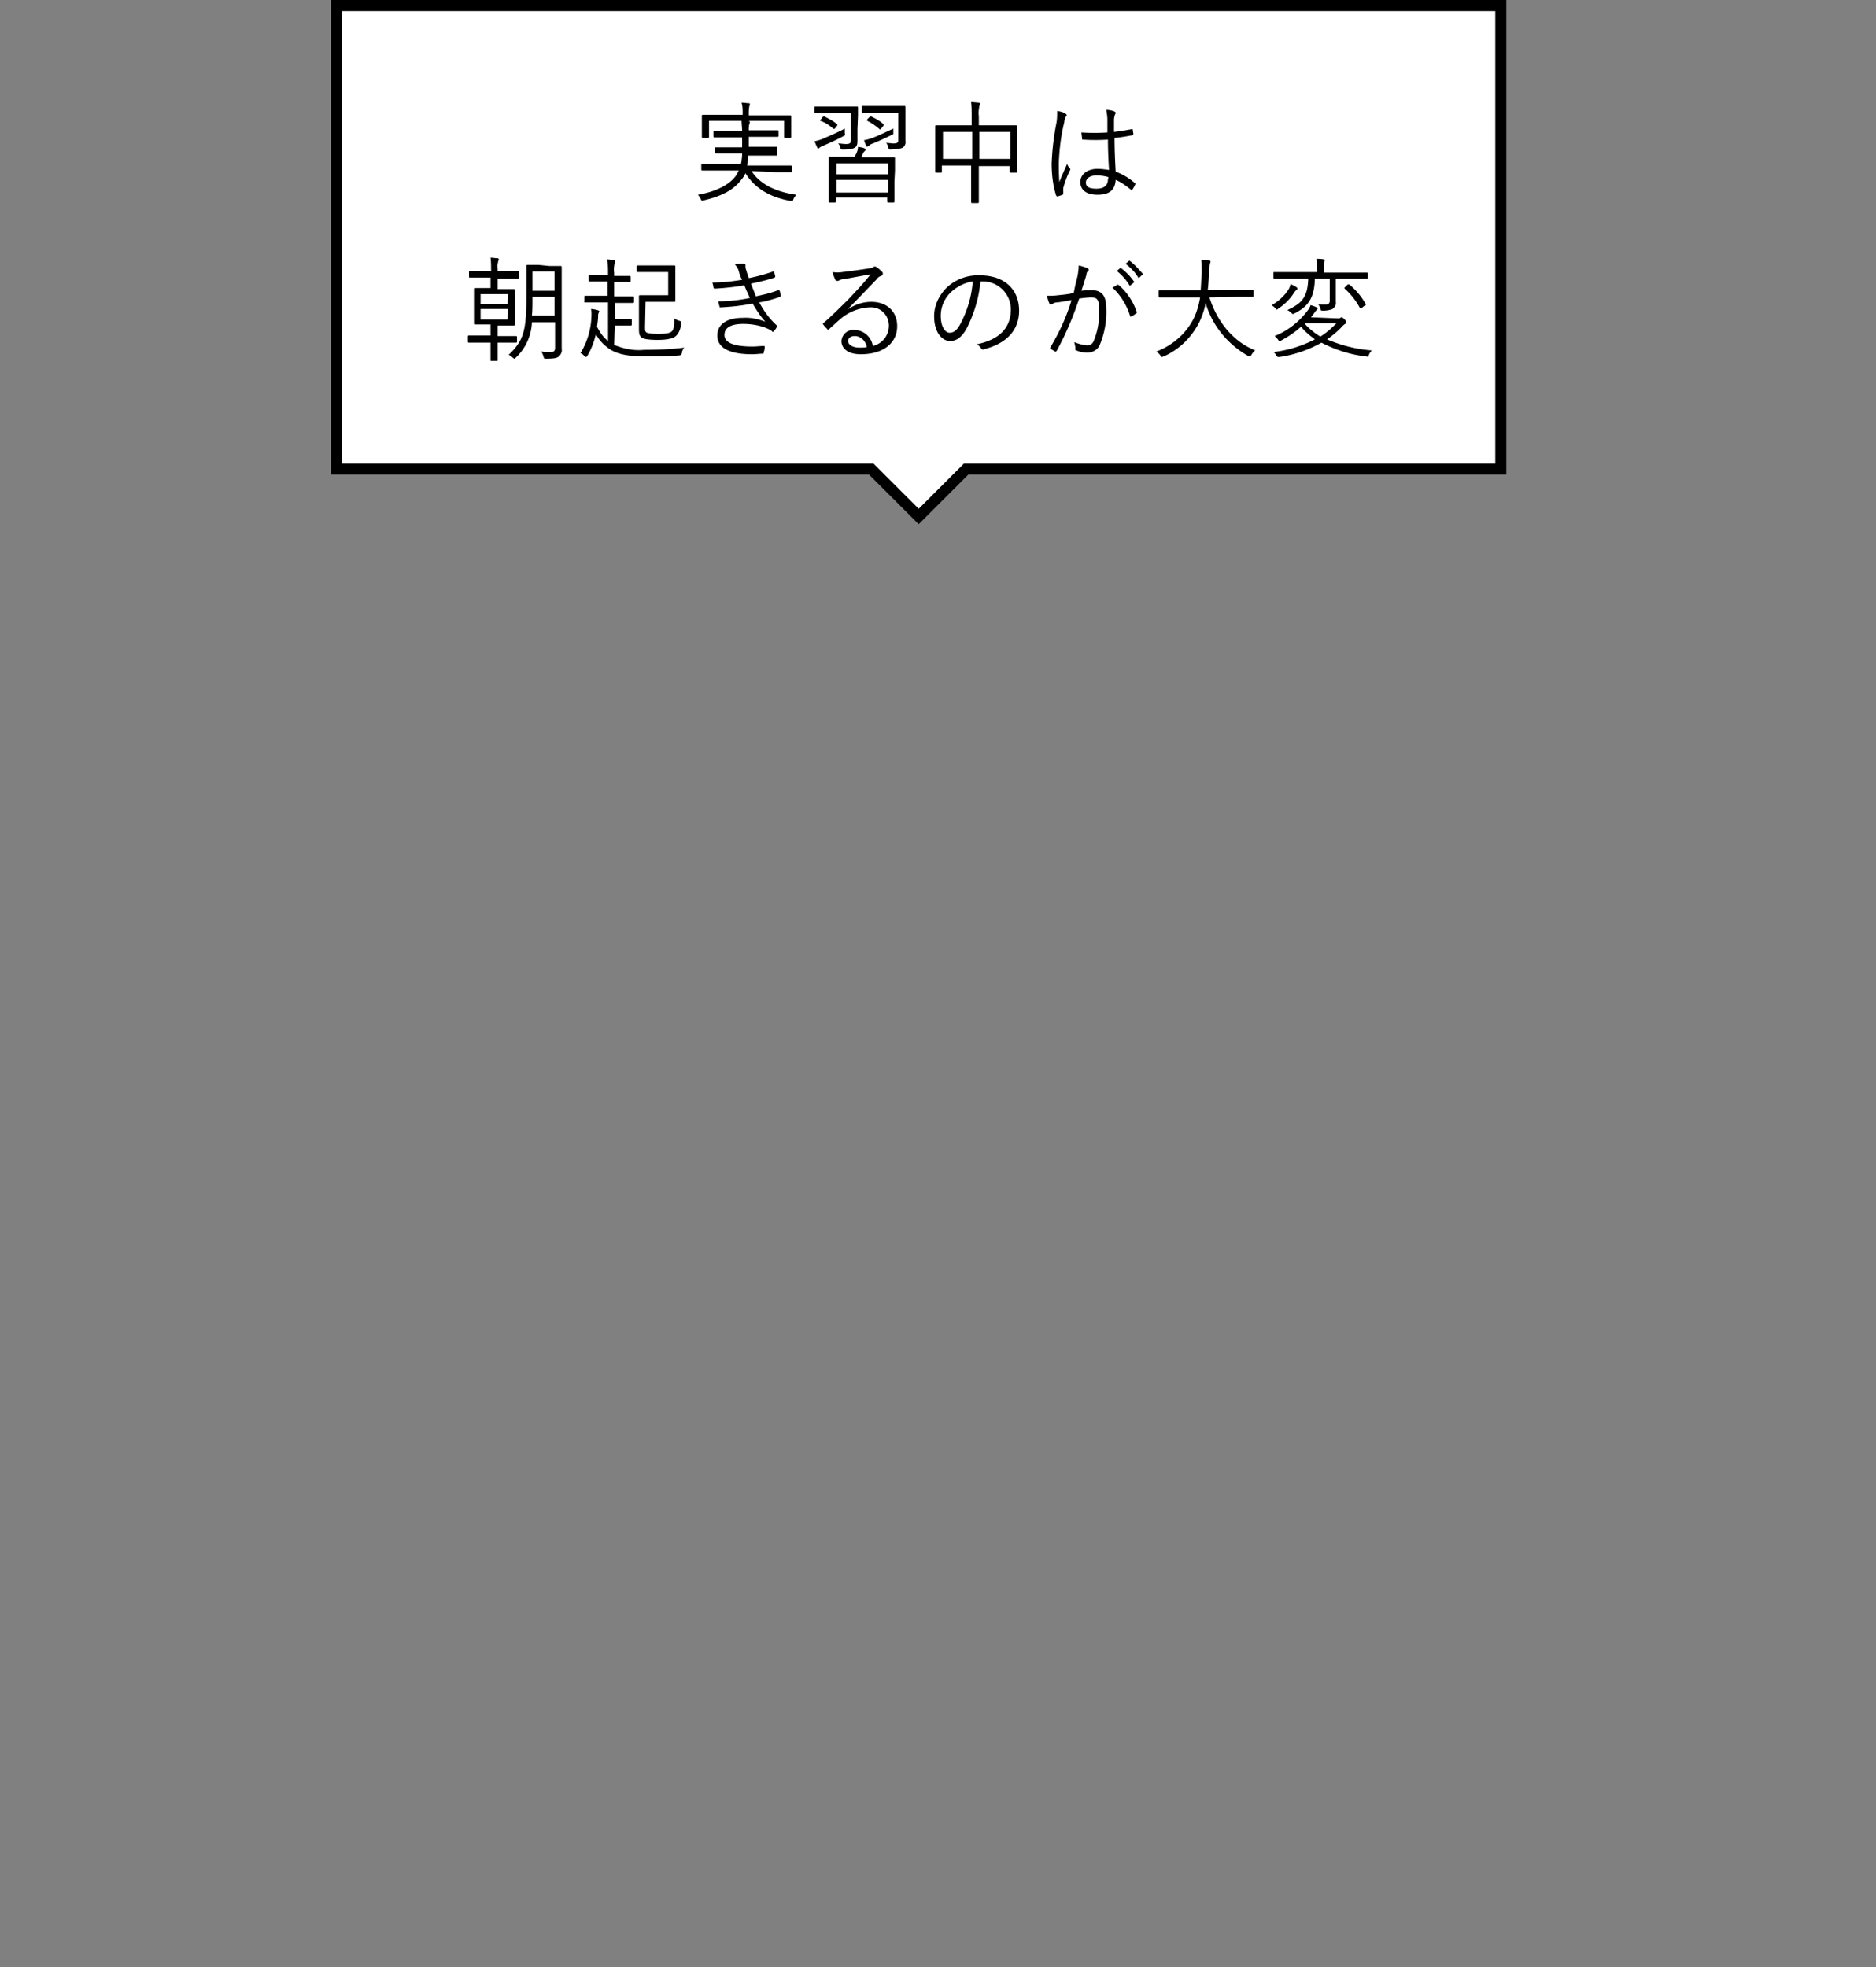 <svg xmlns="http://www.w3.org/2000/svg" viewBox="0 0 340 356.5" style="enable-background:new 0 0 340 356.5" xml:space="preserve"><rect x="0" y="0" width="340" height="356.5" fill="#808080" stroke="none"/><path style="fill:#fff" d="M157.9 85H61V1h211v84h-96.9l-8.6 8.6z"/><path d="M271 2v82h-96.3l-.6.6-7.6 7.6-7.6-7.6-.6-.6H62V2h209m2-2H60v86h97.5l9 9 9-9H273V0z"/><path d="M136.2 31c1.7 2.6 4.7 3.8 8.1 4.3-.2.3-.4.5-.5.8s-.1.3-.3.3h-.3c-3.3-.6-6.2-2-8.1-5-.2.4-.4.8-.7 1.1-1.3 1.8-3.4 3-6.8 3.8-.1 0-.2.1-.3.1-.1 0-.2-.1-.3-.3-.1-.3-.3-.5-.5-.8 3.4-.6 5.8-1.9 6.9-3.5.2-.3.3-.6.5-.9h-6.6c-.1 0-.2 0-.2-.2v-.8c0-.1 0-.2.2-.2h7c.1-.6.2-1.2.2-1.9h-4.7c-.1 0-.2 0-.2-.2v-.7c0-.2 0-.2.2-.2h4.7v-1.8h-5c-.1 0-.2 0-.2-.2v-.8c0-.1 0-.2.2-.2h5c0-.6-.1-1.3-.1-1.9.4 0 .8.1 1.2.1.2 0 .3.1.3.2 0 .2-.1.3-.1.4-.1.4-.1.8-.1 1.1h5.2c.1 0 .2 0 .2.2v.8c0 .1 0 .2-.2.2h-5.2v1.8h5c.1 0 .2 0 .2.2V28c0 .1 0 .2-.2.2h-5.1c0 .6-.1 1.2-.2 1.8h7.9c.1 0 .2 0 .2.2v.8c0 .1 0 .2-.2.2h-2.7l-4.4-.2zm7.2-8.3v2.1c0 .1 0 .2-.2.2h-.9c-.1 0-.2 0-.2-.2v-2.9h-13.6v2.9c0 .1 0 .2-.2.2h-.9c-.1 0-.2 0-.2-.2V21c0-.1 0-.2.2-.2h7.2v-.2c0-.7 0-1.3-.2-2 .5 0 1 .1 1.3.1.2 0 .2.1.2.2s-.1.3-.1.4c-.1.5-.1.9-.1 1.4v.2h7.5c.1 0 .2 0 .2.2v1.6zM152.8 24.7c-1.1.6-2.4 1.2-3.6 1.7-.2.1-.5.2-.7.4-.1.1-.1.1-.2.1s-.2-.1-.2-.2c-.2-.4-.3-.7-.5-1.1.5-.1.9-.2 1.4-.4 1.4-.6 2.8-1.2 4.1-1.9v.8c.1.4.1.4-.3.6zm2.6-1.3v2.1c0 .6-.1 1-.4 1.2s-.7.4-2.2.4c-.4 0-.4 0-.5-.4-.1-.3-.2-.5-.4-.7.5 0 .9.1 1.4.1.8 0 .9-.2.9-.7v-4.9H147.8c-.1 0-.2 0-.2-.2v-.8c0-.1 0-.2.2-.2H155.3c.1 0 .2 0 .2.2v1.4l-.1 2.5zm-6.3-2.2c.1-.1.2-.1.3-.1.8.4 1.6.8 2.3 1.4.1.1.1.1 0 .3l-.3.4c-.2.2-.2.2-.4.1-.7-.6-1.4-1.1-2.3-1.4-.1-.1-.1-.1.1-.3l.3-.4zm13 11.7v3.6c0 .1 0 .2-.2.2h-.9c-.1 0-.2 0-.2-.2v-.7h-9.3v.7c0 .1 0 .2-.2.2h-.9c-.1 0-.2 0-.2-.2v-7.9c0-.1 0-.2.2-.2h4.5l.3-.6c.2-.4.3-.8.3-1.2.4.1.8.1 1.2.3.1.1.2.1.2.2s-.1.2-.2.3c-.1.1-.2.2-.3.4l-.3.7h5.9c.1 0 .2 0 .2.2v2.2l-.1 2zm-1.1-3.3h-9.4v2h9.4v-2zm0 3h-9.4v2.3h9.4v-2.3zm3.1-9.2v2.1c.1.5-.1.9-.4 1.2-.3.2-.8.3-2.2.4-.4 0-.4 0-.5-.4-.1-.3-.2-.6-.4-.8.5 0 1 .1 1.3.1.8 0 .9-.2.9-.7v-4.9H156.4c-.1 0-.2 0-.2-.2v-.8c0-.1 0-.2.2-.2H163.9c.1 0 .2 0 .2.2v4zm-2.6 1.1c-1.2.6-2.1 1-3.3 1.5-.3.1-.5.2-.7.4-.1.1-.2.1-.3.2-.1 0-.2-.1-.2-.2-.2-.3-.3-.7-.4-1 .5-.1 1-.2 1.5-.4 1.3-.5 2.5-1.1 3.8-1.7v.8c0 .3 0 .2-.4.4zm-3.9-3.3c.1-.1.2-.1.3-.1.8.4 1.6.8 2.2 1.4.1.1.1.1 0 .3l-.4.5c-.2.2-.2.2-.3.1-.7-.6-1.4-1.1-2.2-1.5-.1-.1-.1-.1 0-.3l.4-.4zM184.3 27.3v3.8c0 .2 0 .2-.2.2h-.9c-.1 0-.2 0-.2-.2v-1h-5.6v6.5c0 .1 0 .2-.2.2h-1c-.1 0-.2 0-.2-.2V30h-5.3v1.1c0 .1 0 .2-.2.2h-.8c-.1 0-.2 0-.2-.2v-8.2c0-.1 0-.2.2-.2h6.4v-1.6c0-.9 0-1.7-.1-2.6.5 0 1 .1 1.4.1.1 0 .2.1.2.2s0 .2-.1.4c-.1.6-.2 1.2-.1 1.8v1.7H184.1c.1 0 .2 0 .2.2v4.4zm-8.1-3.4h-5.3v4.9h5.3v-4.9zm6.9 0h-5.6v4.9h5.6v-4.9zM193.1 20.6c.2.1.3.3.2.4 0 0 0 .1-.1.1-.2.3-.3.7-.3 1-.6 2.4-.9 4.9-1 7.4 0 1.2 0 2.3.1 3.5.4-1.1.9-2.1 1.4-3.3.1.3.3.6.5.8.1.1.1.3 0 .4-.5 1-.9 2.1-1.2 3.2v.9c0 .1 0 .2-.1.3l-.9.3c-.1 0-.2 0-.3-.2-.6-1.9-.8-3.9-.8-5.8.1-2.5.4-5 .9-7.5.1-.7.1-1.3.1-2 .6.1 1.1.2 1.5.5zm7.7 4.7c-1.5.1-3 .1-4.5 0-.1 0-.2 0-.2-.2 0-.4-.1-.7-.1-1.1 1.6.1 3.1.1 4.7 0v-2.3c0-.6-.1-1.2-.2-1.8.5 0 1 .1 1.5.3.1.1.2.1.2.2s0 .2-.1.3c-.1.3-.2.7-.2 1v2.2c1-.1 2.1-.3 3.2-.5.2 0 .2 0 .2.1 0 .3.1.5.1.8 0 .1-.1.2-.1.2-1.1.2-2.2.4-3.3.5 0 2.3.1 4.2.2 6.1 1.3.5 2.5 1.2 3.5 2.1.1.1.1.1 0 .3-.1.3-.3.6-.5.9-.1.1-.2.1-.2 0-.9-.7-1.8-1.4-2.8-1.8-.1 1.8-1.1 2.7-3.3 2.7-1.9 0-3.1-.8-3.1-2.3s1.4-2.4 3.1-2.4c.7 0 1.4.1 2.1.2-.1-1.6-.2-3.5-.2-5.5zm.1 6.8c-.7-.2-1.4-.3-2.2-.3-1.1 0-1.9.5-1.9 1.3s.7 1.1 1.9 1.1c1.4 0 2.1-.6 2.1-1.7l.1-.4c-.1 0 0 0 0 0zM94.1 50.3c0 .1 0 .2-.2.2h-3.7v1.9H93.1c.1 0 .2 0 .2.2v6.2c0 .1 0 .2-.2.2H90.2v1.9h3.3c.1 0 .2 0 .2.2v.8c0 .1 0 .2-.2.2h-3.3V65.3c0 .1 0 .1-.2.1h-.9c-.2 0-.2 0-.2-.1V62.1H85c-.1 0-.2 0-.2-.2V61c0-.1 0-.2.2-.2h3.9v-2h-2.8c-.1 0-.2 0-.2-.2v-6.2c0-.1 0-.2.2-.2h2.8v-1.9h-3.7c-.2 0-.2 0-.2-.2v-.8c0-.1 0-.2.2-.2H89v-.2c0-.7 0-1.5-.1-2.2.5 0 .9.1 1.3.1.1 0 .2.1.2.2s0 .2-.1.3c-.1.5-.2.9-.1 1.4v.4h3.7c.1 0 .2 0 .2.2v1zm-2 3h-5v1.8H92l.1-1.8zm0 2.7h-5v1.9H92l.1-1.9zm7.5-7.8h2c.1 0 .2 0 .2.2v14.8c.1.5-.1 1-.5 1.4-.4.3-.9.4-2.3.4-.4 0-.4 0-.5-.4-.1-.3-.2-.6-.4-.9.6.1 1.1.1 1.7.1s.8-.2.8-.8v-4.6h-4.2a9.3 9.3 0 0 1-2.9 6.4c-.1.1-.2.2-.3.2s-.1-.1-.3-.2c-.2-.2-.5-.4-.7-.5 2.6-2.5 3.2-4.2 3.2-10.3v-5.8c0-.1 0-.2.2-.2h2l2 .2zm.9 5.6h-4v.2c0 1.2 0 2.3-.1 3.2h4.1v-3.4zm0-4.6h-4v3.5h4v-3.5zM111.3 62.5c1.7.7 3.6 1.1 5.4.9 2.4 0 4.9-.1 7.3-.4-.2.3-.4.6-.4.9-.1.4-.1.4-.4.5-2 .2-3.9.2-6.1.2-3.2 0-5.3-.4-6.7-1.4-1-.7-1.9-1.6-2.4-2.7-.3 1.4-.8 2.7-1.5 3.9-.1.2-.2.3-.3.3s-.1-.1-.3-.2c-.2-.2-.4-.4-.7-.5 1.3-2.1 2-4.6 2-7.1 0-.3 0-.6-.1-.9.4 0 .8.1 1.2.2.2.1.3.1.3.2s0 .1-.1.3-.1.4-.1.6c0 .6-.1 1.2-.2 1.9.5 1 1.1 1.9 2 2.6v-7H106c-.2 0-.1 0-.1-.2v-.8c0-.1 0-.2.1-.2h4.1V51h-3.2c-.1 0-.2 0-.2-.1V50c0-.1 0-.2.2-.2H110.2v-.3c0-.9 0-1.7-.2-2.5.4 0 .8.1 1.3.1.1 0 .2.1.2.2s0 .2-.1.3c-.1.6-.2 1.2-.1 1.8v.6H114.1c.1 0 .2 0 .2.2v.8c0 .1 0 .1-.2.1H111.3v2.6h3.4c.1 0 .2 0 .2.2v.8c0 .1 0 .2-.2.2h-3.3v2.9H114.3c.1 0 .2 0 .2.2v.8c0 .1 0 .2-.2.2H111.4l-.1 3.5zm5.6-3.3c0 .6 0 .8.2 1s.9.3 2.2.3c1.3 0 2-.1 2.4-.4s.5-1 .5-2.4c.3.2.5.3.8.4.4.1.4.1.4.5 0 .9-.3 1.7-.9 2.3-.5.4-1.4.7-3.3.7-1.8 0-2.7-.2-3-.5s-.4-.6-.4-1.5v-5.9c0-.1 0-.2.2-.2h5.1v-4.2h-5.5c-.1 0-.2 0-.2-.2v-.8c0-.1 0-.2.2-.2h6.6c.1 0 .2 0 .2.2V54.5c0 .1 0 .2-.2.2H117l-.1 4.5zM133.9 49.2c-.1-.5-.4-.9-.7-1.3.5-.1 1-.1 1.6-.1.2 0 .3.1.3.2v.3c0 .3.1.6.2.8.1.5.3.9.4 1.3 1.5-.3 3-.7 4.4-1.2.1 0 .2-.1.2.1.1.2.1.5.2.7 0 .1 0 .2-.1.3-1.5.5-2.9.8-4.3 1.1.3.8.6 1.5.9 2.3 1.4-.3 2.7-.6 4-1.1.2-.1.2 0 .3.1.1.2.1.5.2.8 0 .1 0 .2-.1.3-1.2.4-2.5.8-3.8 1 .8 1.5 1.8 2.9 3.1 4.1.1.1.2.2.1.3-.1.3-.3.5-.5.8-.2.2-.3.2-.4 0-.4-.3-.9-.5-1.4-.7-1.2-.4-2.5-.6-3.8-.6-2.1 0-3.4.6-3.4 2 0 1.5 1.9 2.1 5.1 2.1.7 0 1.4-.1 2-.1.2 0 .2.1.2.2 0 .3-.1.7-.2 1 0 .2-.1.2-.3.2-.5 0-1 .1-1.8.1-4 0-6.3-1.1-6.3-3.4 0-2 1.7-3.2 4.6-3.2 1.4-.1 2.8.2 4.1.7-.9-1-1.6-2.1-2.3-3.3-1.9.4-3.8.6-5.8.7-.2 0-.2 0-.2-.2-.1-.3-.2-.6-.2-.9 1.9 0 3.8-.2 5.7-.6-.3-.7-.7-1.5-1-2.3-1.7.3-3.5.5-5.3.6-.2 0-.2 0-.3-.2 0-.2-.1-.6-.2-.9 1.8 0 3.6-.2 5.4-.5-.3-.5-.4-.9-.6-1.5zM153.6 56.1c1.3-.9 2.8-1.4 4.3-1.4 2.9 0 4.7 1.8 4.7 4.4 0 3-2.4 5.1-6.6 5.1-2.4 0-3.5-1.1-3.5-2.4.1-1.2 1.1-2.1 2.3-2 1.7 0 3.1 1.2 3.4 2.9 1.7-.4 2.9-1.9 2.9-3.7s-1.4-3.3-3.2-3.3h-.3c-2 .1-4 .9-5.5 2.3-.6.5-1.2 1.1-1.8 1.6-.2.2-.3.2-.4 0-.3-.3-.5-.5-.7-.8-.1-.1-.1-.2.1-.3 1.6-1.4 3.1-2.9 4.6-4.4 1.2-1.3 2.4-2.5 3.9-4.4-1.7.3-3.2.6-5 .9-.2 0-.5.1-.7.2-.1.1-.2.1-.4.1-.1 0-.3-.1-.3-.2-.2-.4-.4-.9-.5-1.4.6.1 1.2.1 1.8 0 1.6-.2 3.2-.4 5-.7.2 0 .4-.1.6-.2.1-.1.2-.1.3-.1s.3.1.4.2c.3.2.6.5.9.8.1.1.1.2.1.3 0 .2-.1.3-.3.4-.4.1-.7.4-.9.7-1.8 1.9-3.2 3.3-5.2 5.4zm1.3 4.8c-.6 0-1.2.3-1.2.9s.7 1.2 2.1 1.2c.4 0 .9 0 1.3-.1-.2-1.1-1.1-2-2.2-2zM177.7 51c-.3 3.1-1.2 6-2.6 8.7-.9 1.5-1.8 2.1-2.9 2.1-1.5 0-2.9-1.6-2.9-4.5 0-2 .9-3.8 2.3-5.2 1.6-1.5 3.8-2.3 6-2.2 4.5 0 7.1 2.6 7.1 6.4 0 3.3-2 5.9-6.4 7-.2.1-.4 0-.5-.2-.2-.3-.5-.6-.8-.7 4-.8 6.2-2.9 6.2-6.3 0-2.8-2.2-5-4.9-5.1H177.7zm-5.3 1.9c-1.2 1.1-1.9 2.7-1.9 4.3 0 2.2.9 3.1 1.6 3.1s1.3-.4 1.9-1.5c1.3-2.4 2.1-5.1 2.3-7.8-1.4.2-2.8.9-3.9 1.9zM195.3 50c.1-.6.2-1.3.2-1.9.5.1 1.1.3 1.6.5.2.1.2.2.2.4 0 .1-.1.1-.1.1-.2.2-.3.4-.3.7-.3 1-.6 1.9-.9 2.9.6-.1 1.3-.1 1.9-.1 1.7 0 2.6.9 2.6 3.3.1 2.2-.3 4.4-1.1 6.4-.3 1-1.3 1.6-2.3 1.6-.7 0-1.4-.1-2-.4-.2 0-.3-.2-.2-.3 0-.4-.1-.8-.2-1.2.7.3 1.5.5 2.3.6.6 0 1-.2 1.3-1 .7-1.8 1-3.7.9-5.6 0-1.6-.3-2.1-1.4-2.1-.7 0-1.4.1-2.2.2-1.1 3.3-2.4 6.4-4.1 9.5-.1.1-.2.2-.3.1-.3-.2-.5-.3-.8-.5-.1-.1-.1-.2 0-.3 1.6-2.7 2.9-5.5 3.8-8.5-.8.1-1.6.3-2.6.4-.3 0-.6.1-.9.3-.2.1-.4.1-.5-.1-.2-.4-.3-.9-.5-1.4.7 0 1.4 0 2.1-.1 1.1-.1 1.9-.2 2.8-.4.2-1.1.4-1.9.7-3.1zm7.2 1.6c.1 0 .2 0 .3.1 1.5 1.3 2.6 3 3.2 4.8 0 .1.1.2-.1.3-.3.2-.5.4-.8.5-.2.1-.3.1-.3-.1-.6-1.9-1.7-3.7-3.2-5.1.3-.1.6-.3.9-.5zm.5-3c.1-.1.1 0 .2 0 .9.7 1.7 1.5 2.3 2.4.1 0 .1.1 0 .2l-.6.5c-.1.1-.2.1-.2 0-.6-1-1.4-1.9-2.3-2.6l.6-.5zm1.6-1.3c.1-.1.1-.1.2 0 .9.7 1.6 1.5 2.3 2.3.1.1 0 .2-.1.2l-.5.5c-.1.1-.2.1-.2 0-.6-1-1.4-1.8-2.3-2.5l.6-.5zM219.2 53.9c1.3 4.2 4.2 8 8.3 9.6-.3.2-.5.5-.7.8-.1.2-.2.3-.3.3s-.2-.1-.3-.1c-3.7-2.1-6.5-5.5-7.7-9.6-.2 1.2-.6 2.3-1.1 3.4-1.4 2.8-3.6 5-6.5 6.3-.1 0-.2.1-.3.1s-.2-.1-.3-.3c-.2-.3-.5-.5-.7-.7 2.9-1.1 5.3-3.2 6.7-5.9.6-1.2 1-2.6 1.2-3.9h-7.3c-.1 0-.2 0-.2-.2v-.9c0-.1 0-.2.2-.2h7.4c.1-1 .1-2.1.2-3.2 0-.8 0-1.5-.1-2.3.5 0 1 .1 1.4.1.2 0 .3.1.3.2s-.1.3-.1.4c-.1.5-.2 1-.2 1.5 0 1.1-.1 2.2-.2 3.2H227c.1 0 .2 0 .2.2v.9c0 .2 0 .2-.2.2h-2.7l-5.1.1zM235 52.5c-.2.2-.3.3-.5.6-.7 1.1-1.7 2.1-2.8 2.8-.1.1-.2.2-.3.2s-.2-.1-.3-.3c-.2-.2-.4-.3-.6-.5 1.2-.7 2.3-1.7 3-2.8.2-.3.3-.6.4-1 .3.1.7.3 1 .5.1.1.2.1.2.2s.1.2-.1.3zm7.5 5.2c.1 0 .3 0 .4-.1.1 0 .1-.1.2-.1s.2 0 .6.4.3.4.3.5-.1.2-.2.3c-.2.1-.4.3-.5.4-.8.9-1.8 1.7-2.8 2.4 2.6 1.1 5.3 1.8 8.1 2-.2.3-.4.5-.5.8-.1.4-.1.4-.5.3-2.8-.3-5.6-1.2-8.1-2.5-2.3 1.3-4.9 2.2-7.6 2.6-.4 0-.4 0-.6-.3-.1-.2-.3-.5-.5-.6 2.6-.3 5.2-1.1 7.5-2.3-.9-.7-1.8-1.4-2.5-2.3-1.1 1-2.3 1.8-3.6 2.5-.1.1-.2.1-.3.1s-.2-.1-.3-.3c-.2-.2-.3-.4-.6-.6 2.5-1 4.6-2.7 6.2-4.9.1-.2.3-.5.3-.7.4.1.7.2 1.1.4.1.1.2.1.2.2s-.1.2-.2.3-.2.2-.4.5-.4.5-.6.8l4.9.2zm5.4-7.4c0 .1 0 .2-.2.2h-5.6v4.2c.1.5-.2 1-.6 1.3-.5.2-1.1.3-1.7.3-.4 0-.4 0-.5-.4-.1-.3-.2-.5-.4-.8.4.1.8.1 1.2.1.7 0 .9-.2.9-.8v-3.9h-2.7c-.1 3.4-1.1 5-3.7 6.3-.2.1-.2.1-.3.1s-.1-.1-.3-.2c-.2-.2-.4-.4-.7-.5 2.6-1.2 3.7-2.3 3.8-5.7H231c-.1 0-.2 0-.2-.2v-.9c0-.1 0-.1.2-.1h7.7v-.4c0-.7 0-1.3-.1-2 .4 0 .9 0 1.3.1.2 0 .2.1.2.2s-.1.2-.1.4c-.1.5-.1.9-.1 1.4v.4H247.7c.1 0 .2 0 .2.1v.8zm-11.3 8.3-.1.1c.8.9 1.8 1.7 2.8 2.3 1.1-.7 2-1.5 2.9-2.4h-5.6zm7.6-7c.2-.1.2-.1.4 0 1.2 1 2.2 2.2 2.9 3.5.1.1.1.2-.2.3l-.5.4c-.2.1-.3.1-.4-.1-.7-1.3-1.6-2.4-2.7-3.4-.1-.1-.1-.1.1-.3l.4-.4z"/></svg>
